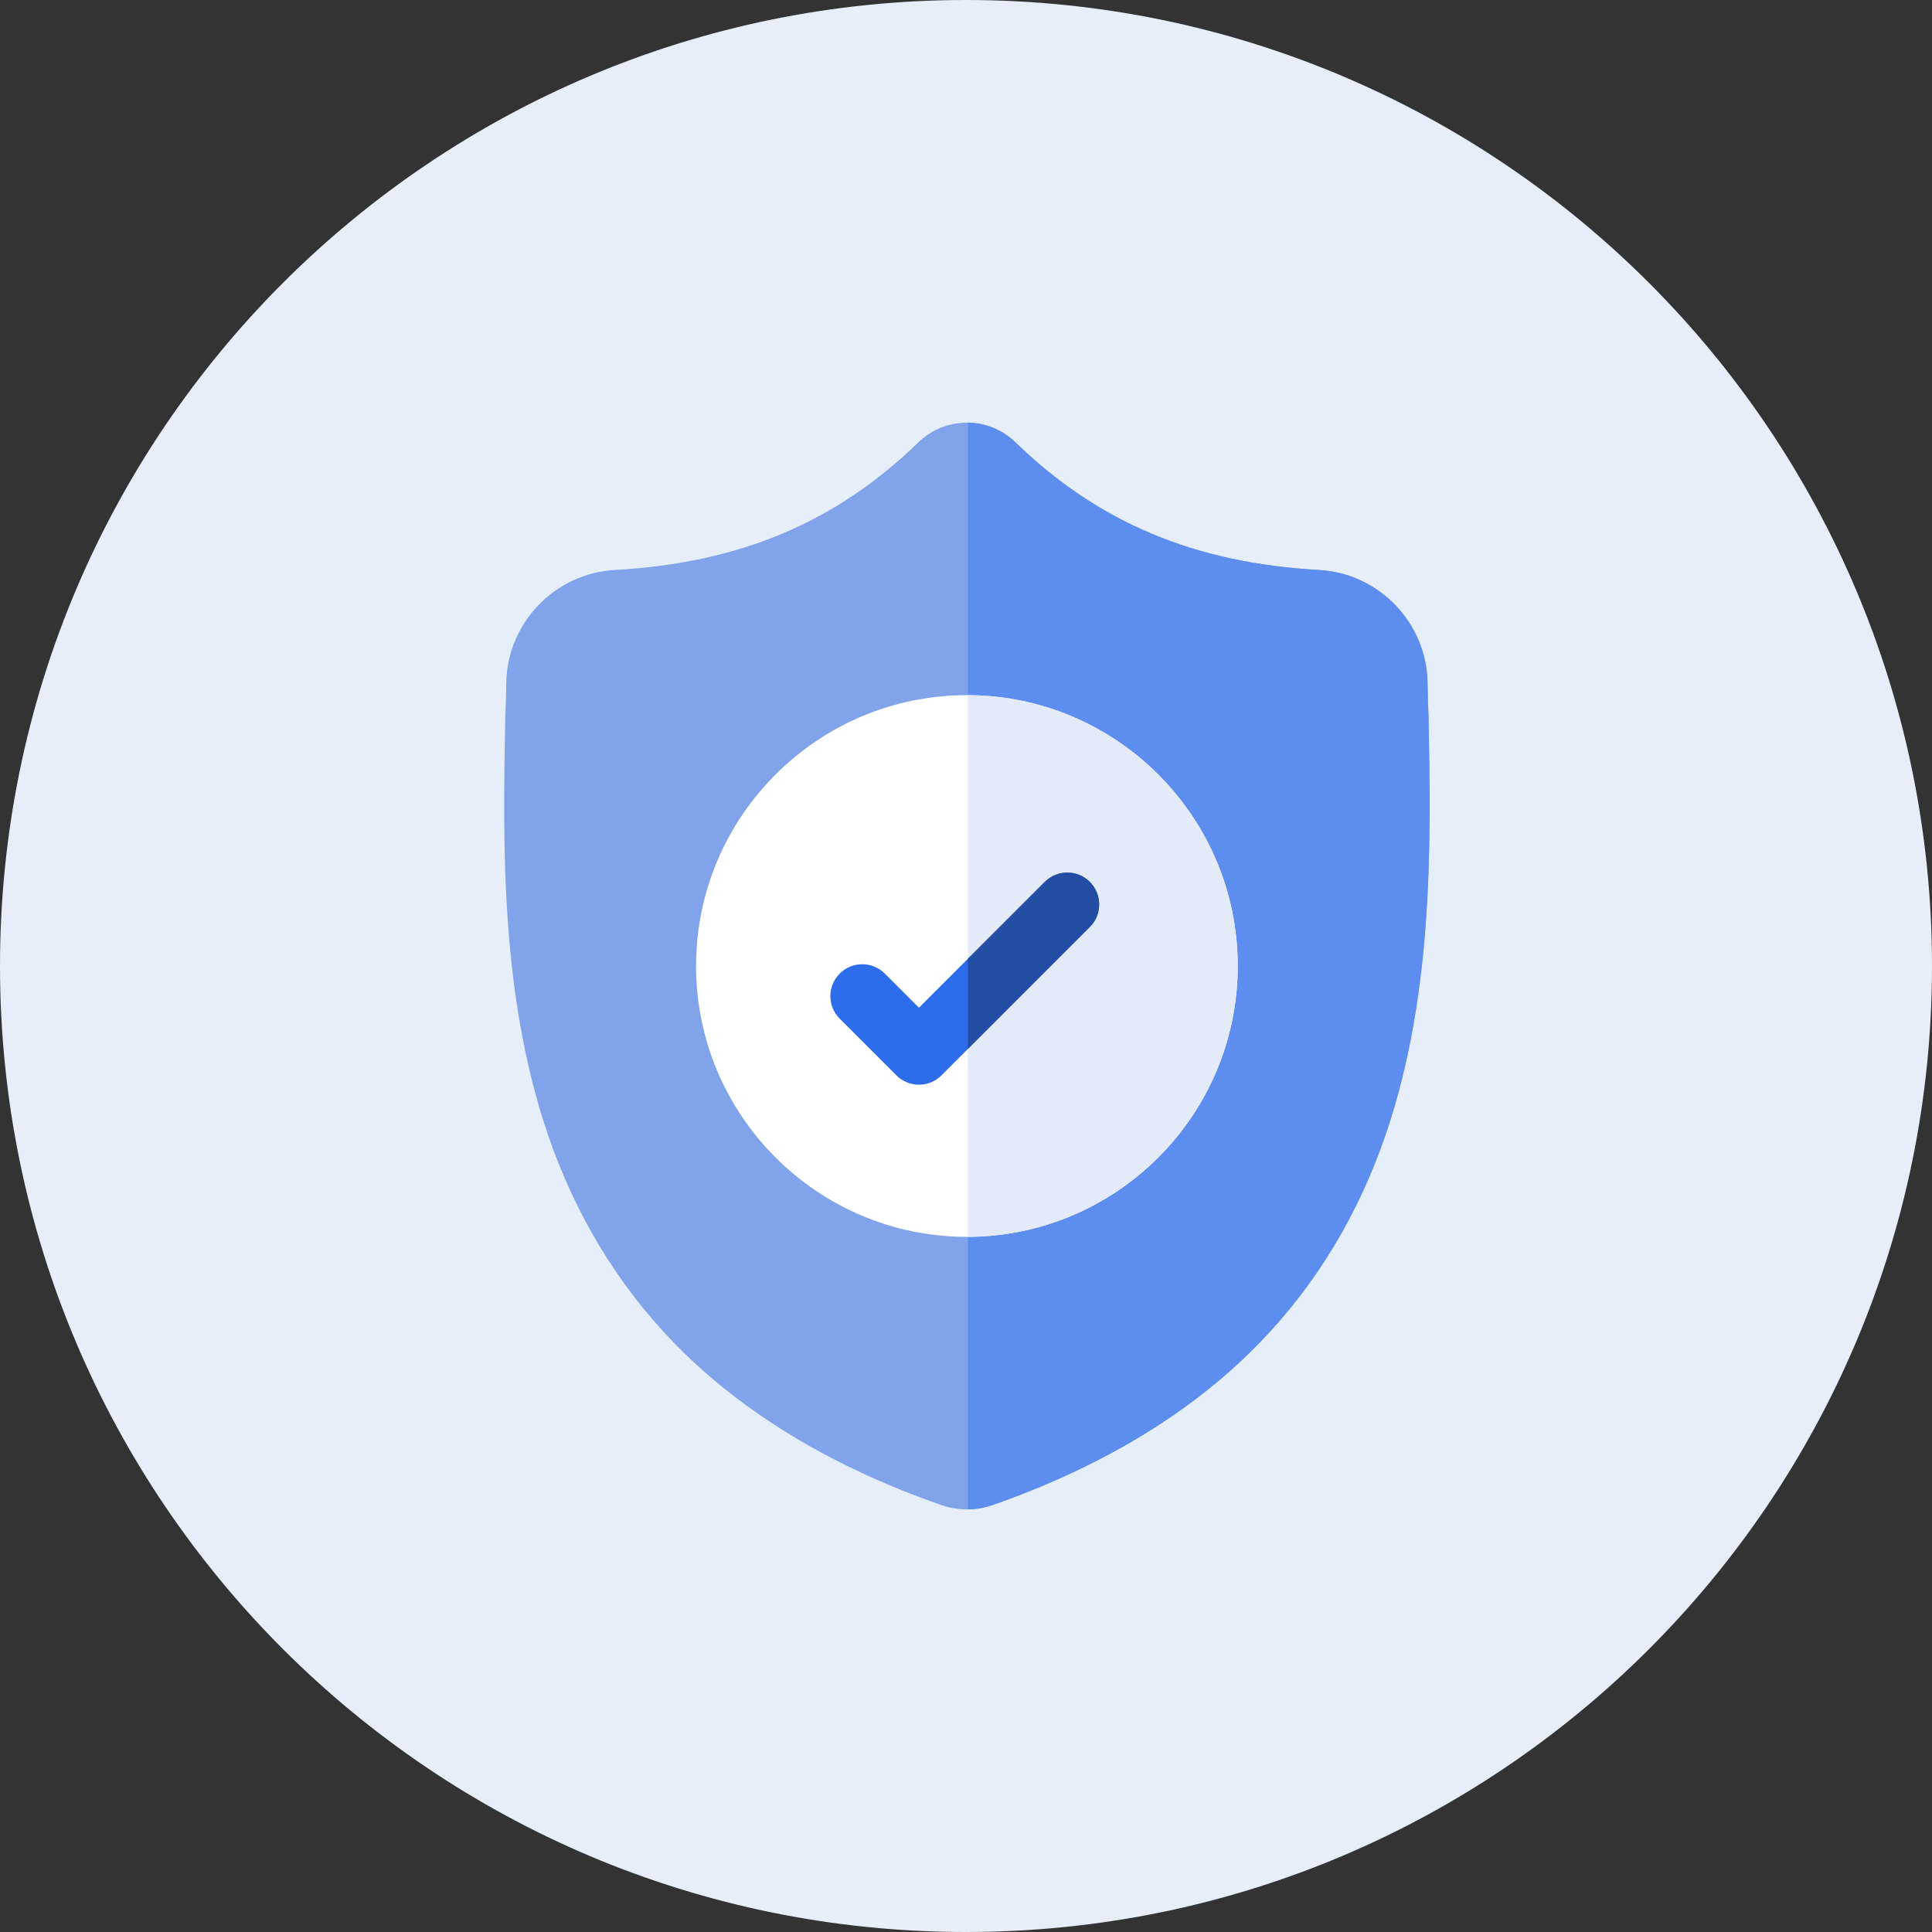<svg width="96" height="96" viewBox="0 0 96 96" fill="none" xmlns="http://www.w3.org/2000/svg">
<rect x="0" y="0" width="96" height="96" fill="#333333" stroke="none"/>
<path fill-rule="evenodd" clip-rule="evenodd" d="M48 96C74.51 96 96 74.51 96 48C96 21.49 74.51 0 48 0C21.49 0 0 21.49 0 48C0 74.51 21.49 96 48 96Z" fill="#E5EEF9"/>
<path d="M68.609 57.061C67.157 60.995 64.962 64.415 62.084 67.226C58.807 70.425 54.517 72.968 49.331 74.781C49.161 74.841 48.984 74.889 48.805 74.925C48.57 74.972 48.33 74.997 48.092 75H48.046C47.792 75 47.538 74.974 47.285 74.925C47.107 74.889 46.932 74.841 46.762 74.782C41.571 72.972 37.275 70.431 33.995 67.231C31.116 64.42 28.921 61.002 27.471 57.068C24.836 49.916 24.986 42.037 25.107 35.706L25.109 35.609C25.133 35.086 25.149 34.537 25.157 33.93C25.201 30.953 27.569 28.489 30.547 28.323C36.755 27.977 41.558 25.952 45.662 21.952L45.698 21.919C46.379 21.294 47.238 20.988 48.092 21C48.916 21.011 49.737 21.317 50.394 21.919L50.429 21.952C54.534 25.952 59.337 27.977 65.545 28.323C68.523 28.489 70.89 30.953 70.934 33.93C70.943 34.541 70.959 35.089 70.983 35.609L70.984 35.65C71.105 41.993 71.254 49.888 68.609 57.061Z" fill="#80A3EA"/>
<path d="M68.608 57.061C67.157 60.995 64.962 64.415 62.083 67.226C58.807 70.425 54.516 72.968 49.331 74.781C49.161 74.841 48.983 74.889 48.805 74.925C48.569 74.972 48.33 74.997 48.092 75V21C48.916 21.011 49.736 21.317 50.394 21.919L50.429 21.952C54.533 25.952 59.336 27.977 65.545 28.324C68.523 28.49 70.89 30.953 70.934 33.93C70.943 34.541 70.958 35.089 70.983 35.609L70.984 35.65C71.104 41.993 71.253 49.888 68.608 57.061Z" fill="#5D8EEF"/>
<path d="M61.503 48C61.503 55.405 55.491 61.432 48.093 61.458H48.045C40.625 61.458 34.587 55.421 34.587 48C34.587 40.58 40.625 34.542 48.045 34.542H48.093C55.491 34.568 61.503 40.596 61.503 48Z" fill="white"/>
<path d="M61.502 48C61.502 55.405 55.49 61.432 48.092 61.458V34.542C55.49 34.568 61.502 40.596 61.502 48Z" fill="#E3EAF8"/>
<path d="M54.153 46.062L48.092 52.124L46.782 53.434C46.473 53.743 46.067 53.898 45.662 53.898C45.256 53.898 44.851 53.743 44.541 53.434L41.725 50.617C41.106 49.998 41.106 48.996 41.725 48.376C42.343 47.758 43.346 47.758 43.965 48.376L45.662 50.073L51.913 43.822C52.532 43.203 53.535 43.203 54.153 43.822C54.772 44.441 54.772 45.444 54.153 46.062Z" fill="#2D6CEB"/>
<path d="M54.153 46.062L48.092 52.124V47.642L51.913 43.822C52.531 43.203 53.535 43.203 54.153 43.822C54.772 44.441 54.772 45.444 54.153 46.062Z" fill="#234EA4"/>
</svg>
